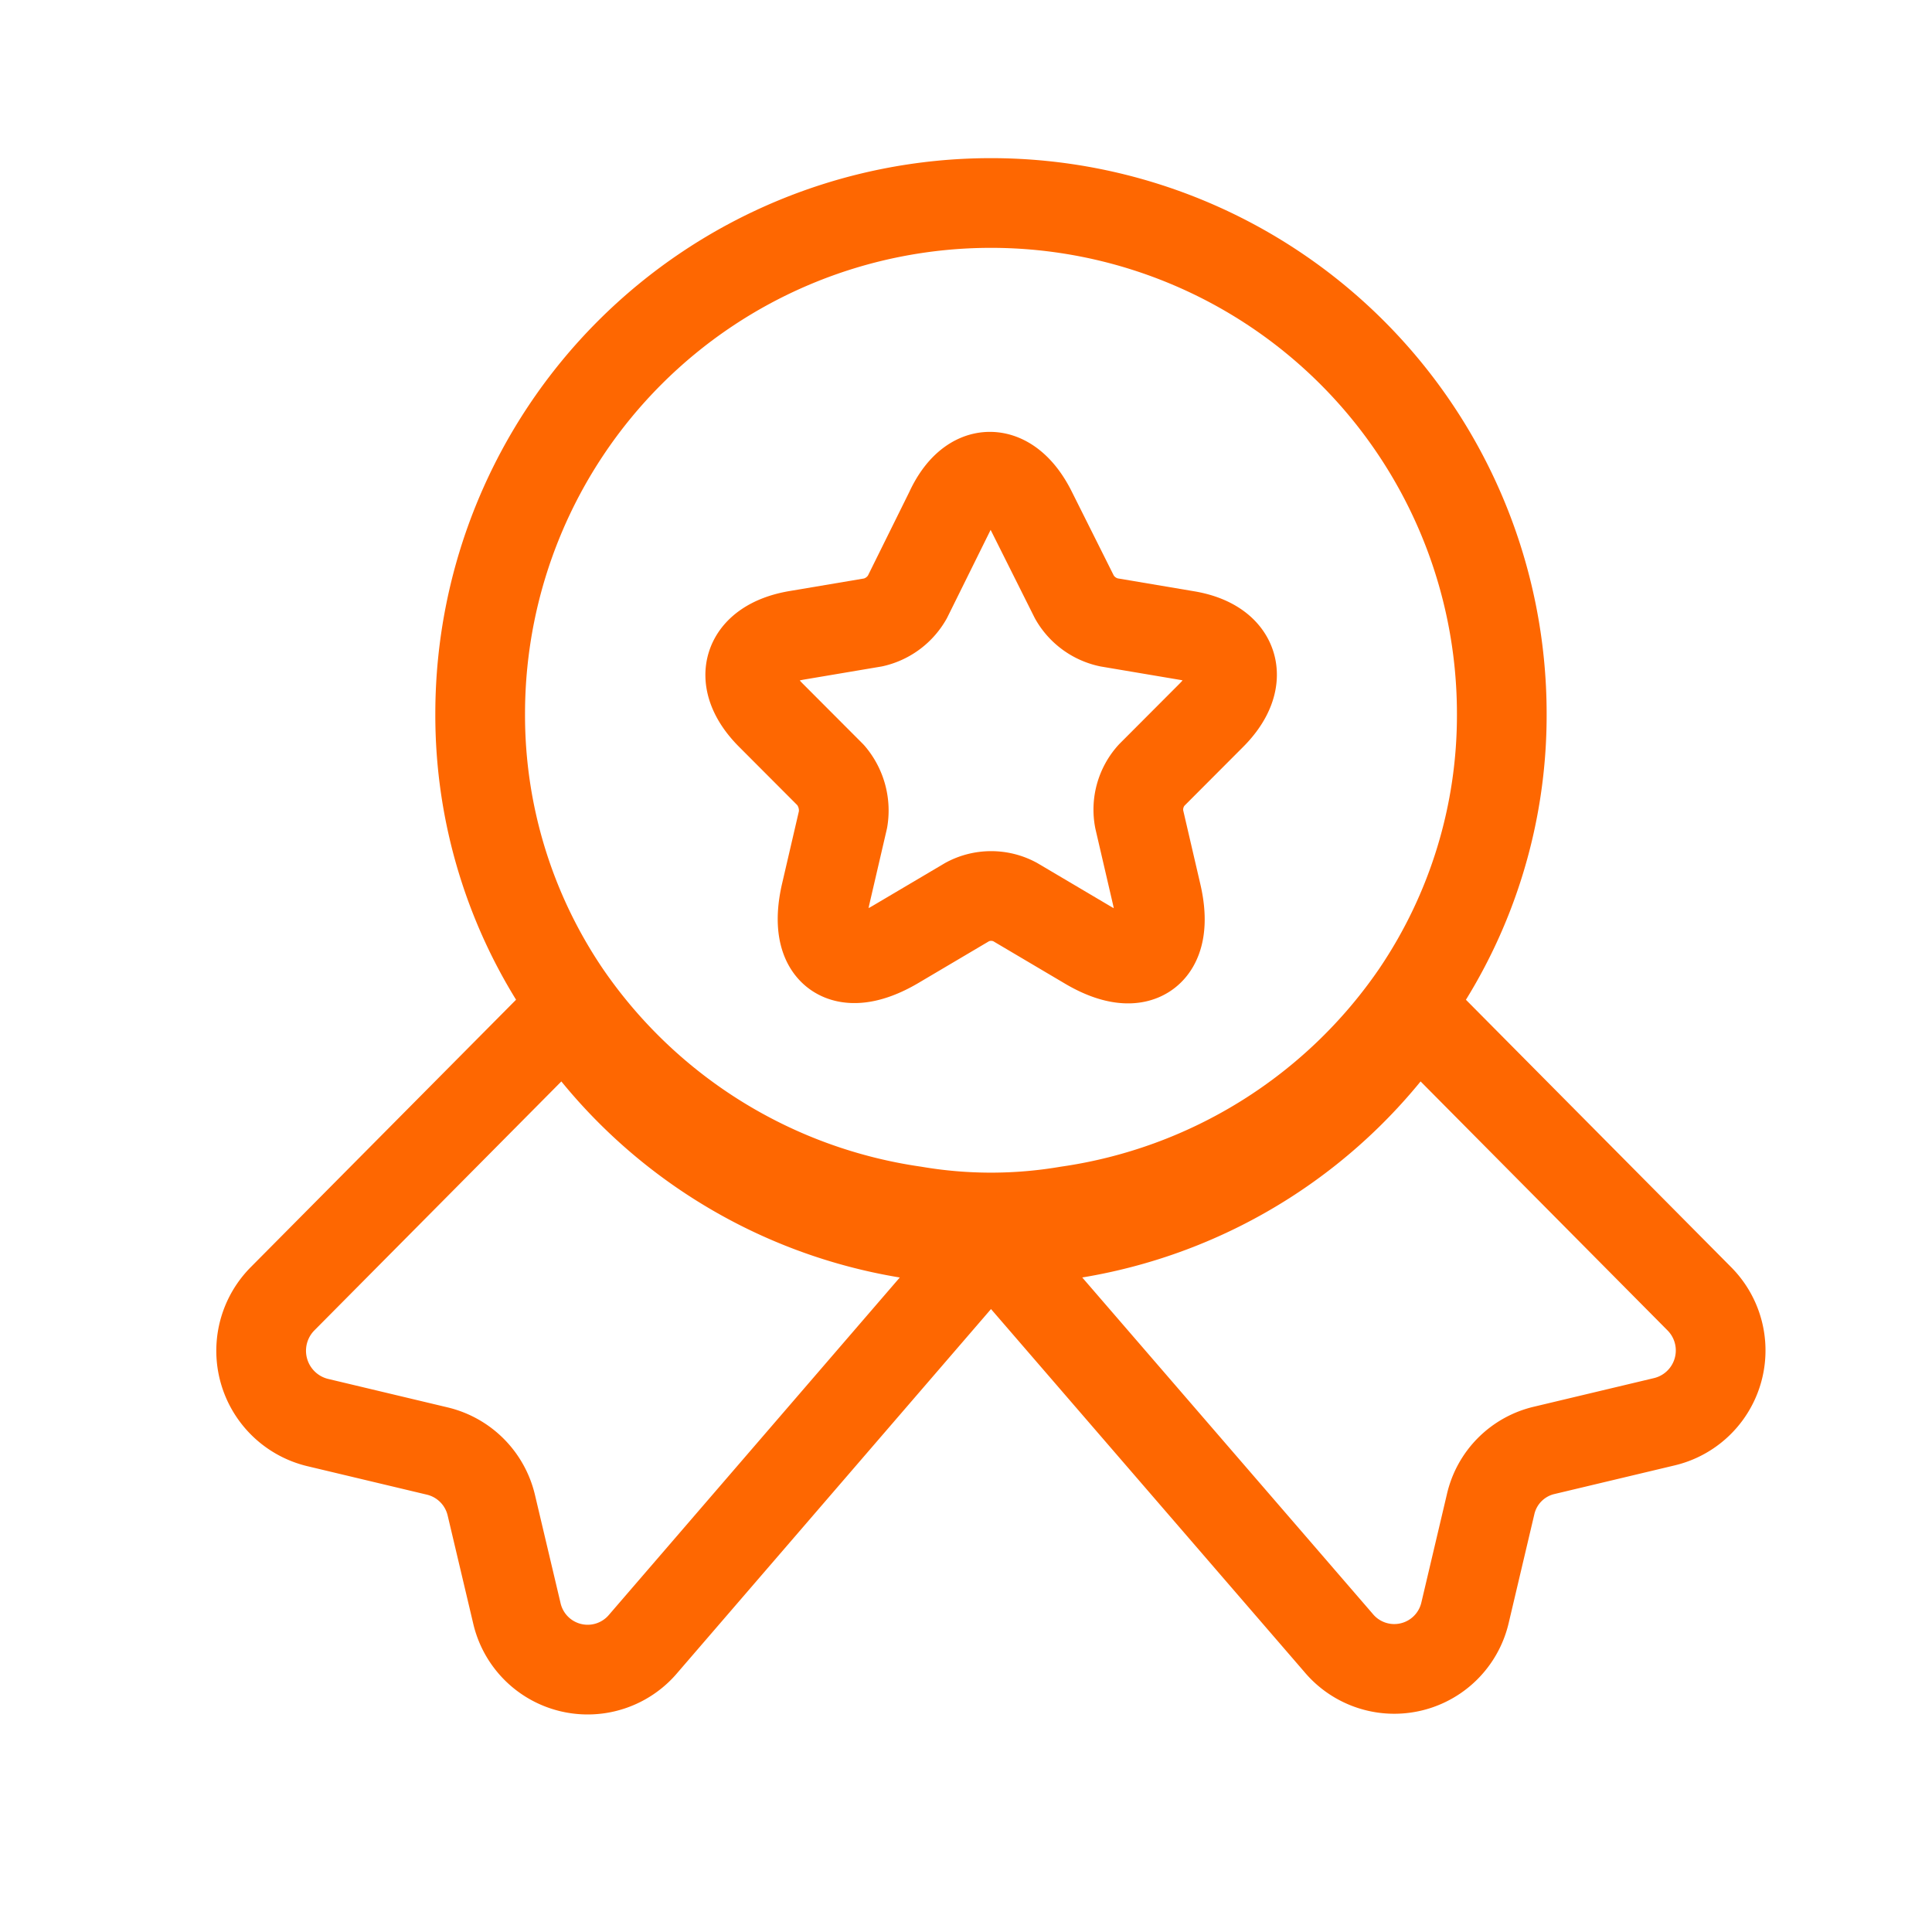 <svg xmlns="http://www.w3.org/2000/svg" width="28" height="28" viewBox="0 0 28 28">
  <g id="gaurantee-feature" transform="translate(5 -3)" opacity="0.996">
    <rect id="bg" width="28" height="28" transform="translate(-5 3)" fill="none"/>
    <path id="Path_9" data-name="Path 9" d="M21.806,9.3a7.2,7.2,0,0,1-1.237,4.057,7.4,7.4,0,0,1-5.055,3.149,6.614,6.614,0,0,1-2.221,0,7.4,7.4,0,0,1-5.055-3.149A7.2,7.2,0,0,1,7,9.3a7.4,7.4,0,0,1,14.806,0Z" transform="translate(-5.041 4.045)" fill="none" stroke="#fe6600" stroke-linecap="round" stroke-linejoin="round" stroke-width="1.3"/>
    <path id="Path_10" data-name="Path 10" d="M22.34,25.927l-1.742.415a1.04,1.04,0,0,0-.781.787l-.369,1.564a1.053,1.053,0,0,1-1.837.436L12.577,23.3,7.542,29.14A1.053,1.053,0,0,1,5.705,28.7L5.336,27.14a1.056,1.056,0,0,0-.781-.787l-1.742-.415a1.07,1.07,0,0,1-.507-1.788L6.423,20a7.367,7.367,0,0,0,5.045,3.213,6.459,6.459,0,0,0,2.217,0A7.367,7.367,0,0,0,18.731,20l4.116,4.15A1.062,1.062,0,0,1,22.34,25.927Z" transform="translate(-3.215 -2.323)" fill="none" stroke="#fe6600" stroke-linecap="round" stroke-linejoin="round" stroke-width="1.3"/>
    <path id="Path_11" data-name="Path 11" d="M17.078,8.5,17.7,9.743a.758.758,0,0,0,.5.367l1.12.189c.712.115.88.64.367,1.155l-.869.871a.745.745,0,0,0-.178.64l.251,1.081c.2.85-.251,1.186-1.005.735l-1.047-.619a.733.733,0,0,0-.691,0l-1.047.619c-.754.441-1.2.115-1.005-.735l.251-1.081a.789.789,0,0,0-.178-.64l-.869-.871c-.513-.514-.346-1.029.367-1.155l1.12-.189a.763.763,0,0,0,.492-.367L15.894,8.5C16.2,7.832,16.743,7.832,17.078,8.5Z" transform="translate(-7.129 1.91)" fill="none" stroke="#fe6600" stroke-linecap="round" stroke-linejoin="round" stroke-width="1.3"/>
  </g>
</svg>
